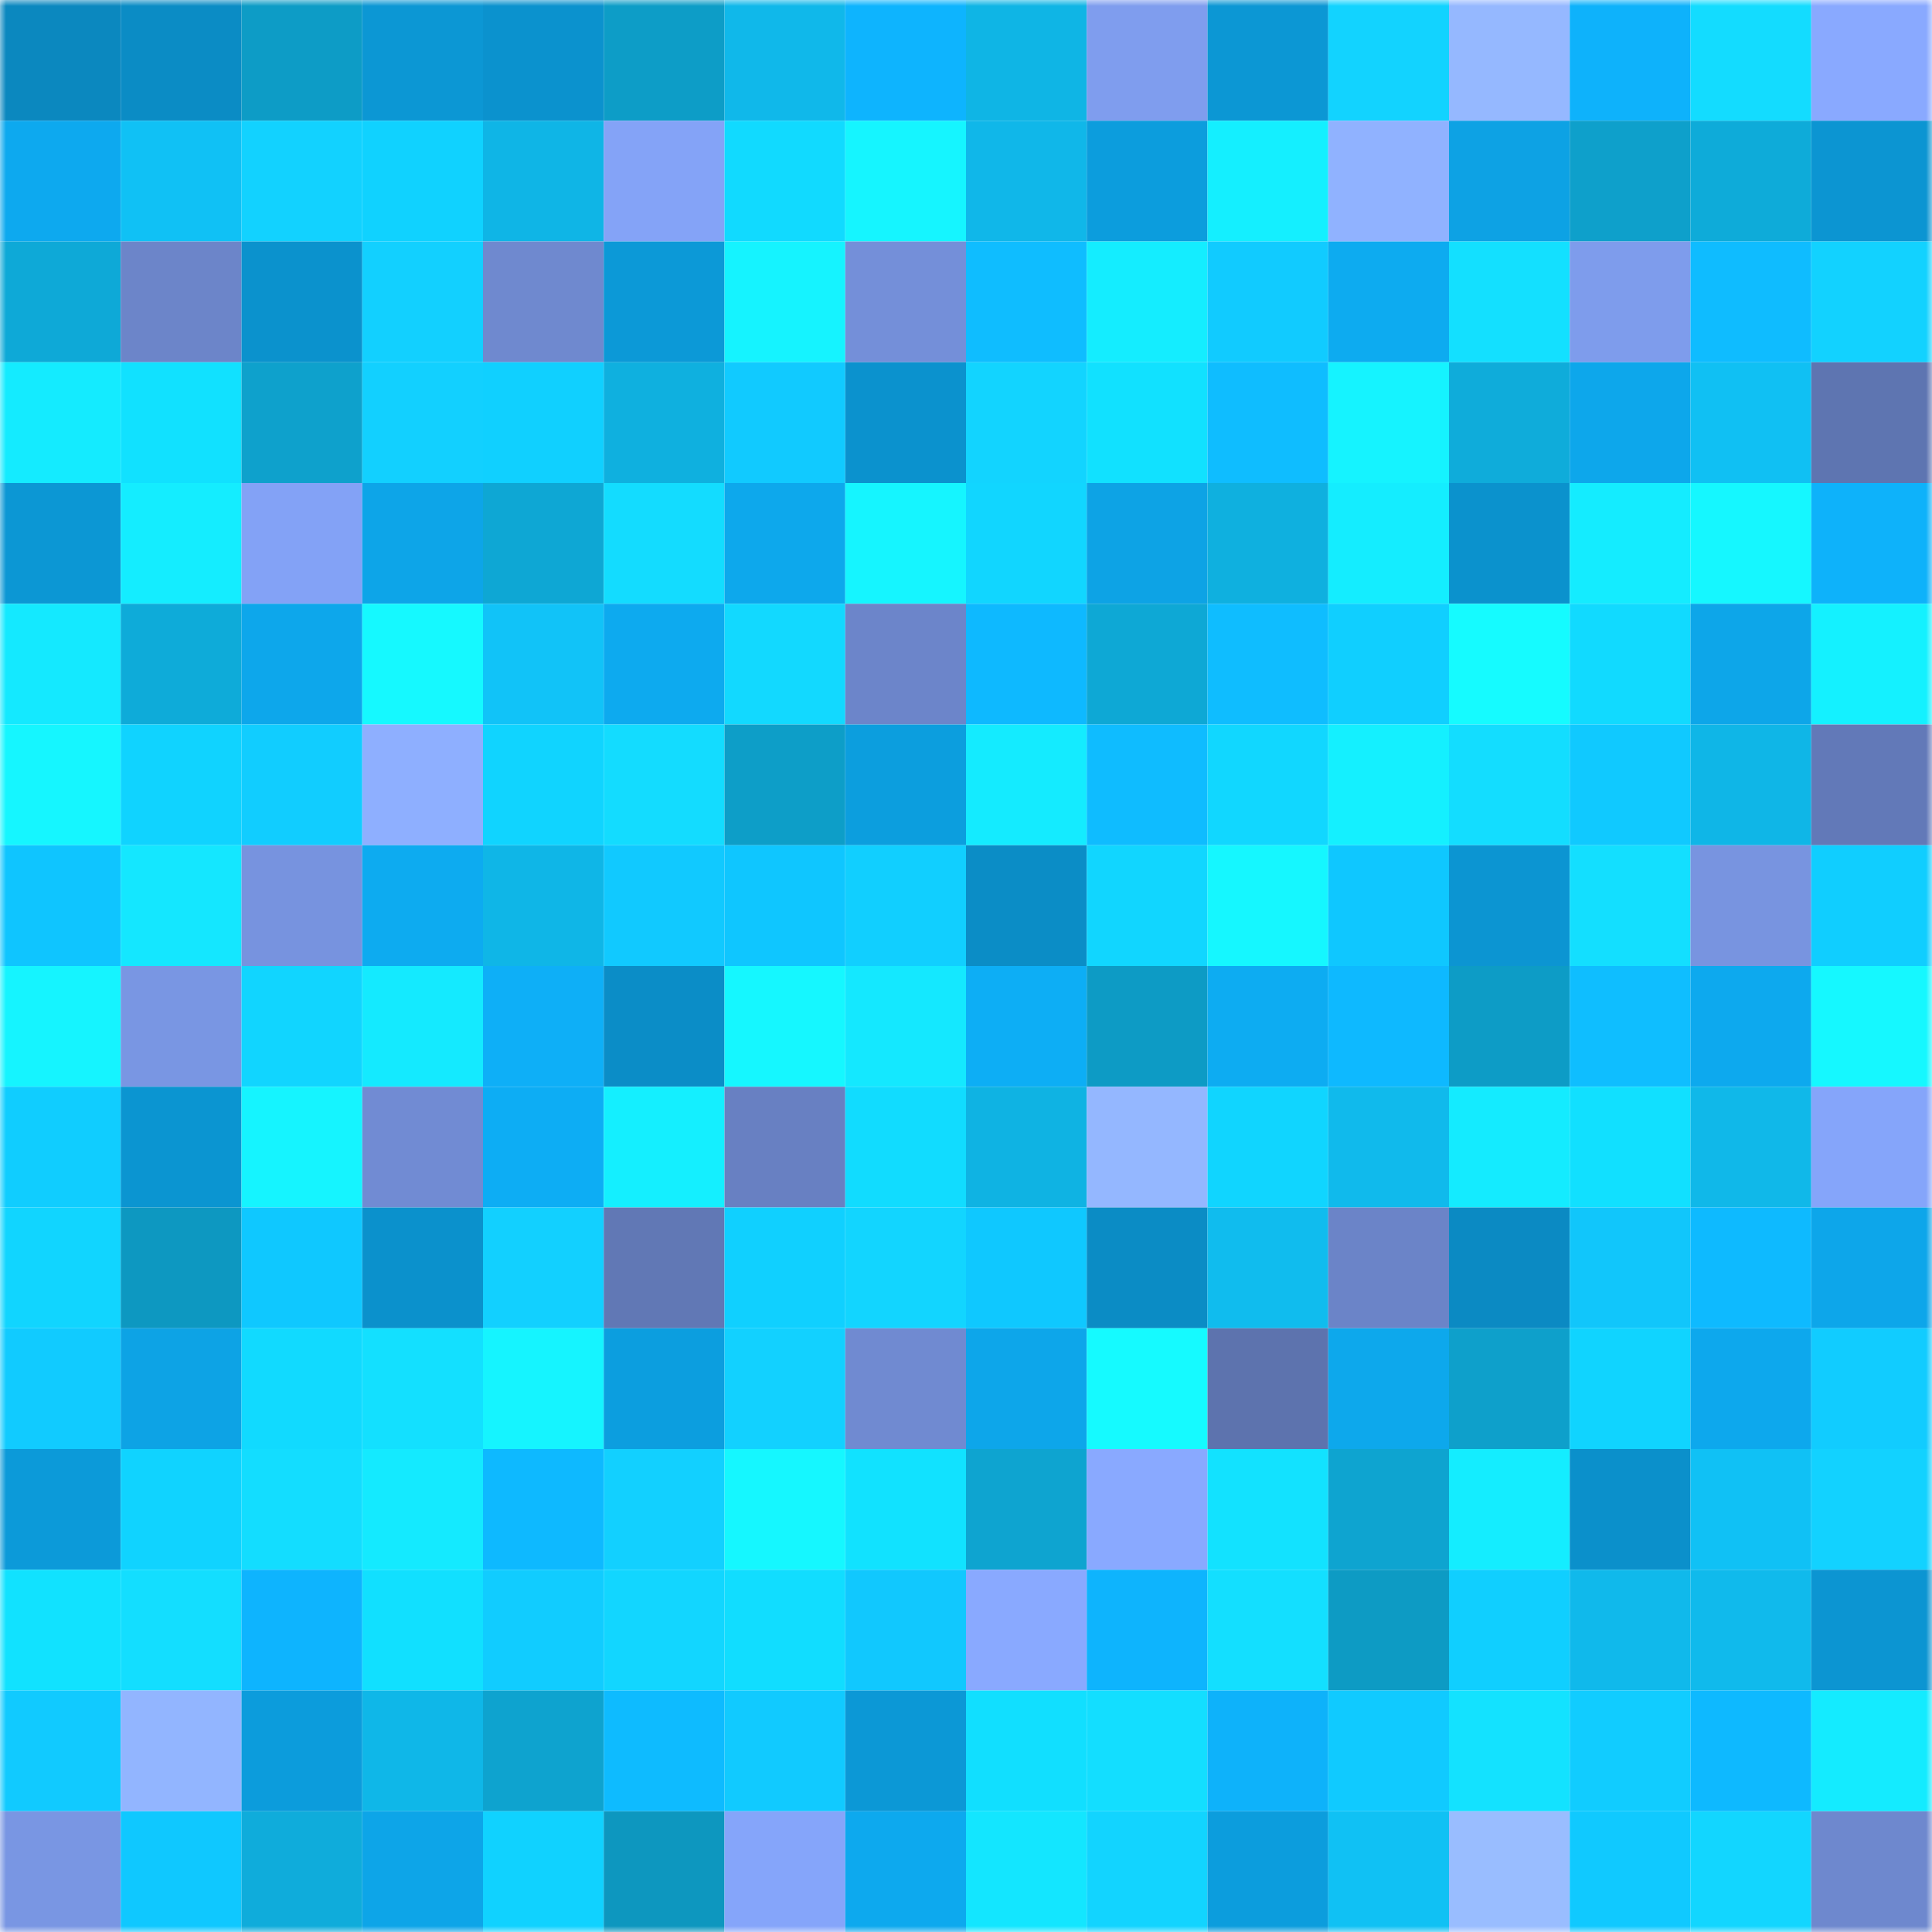 <svg viewBox="0 0 160 160" fill="none" role="img" xmlns="http://www.w3.org/2000/svg" width="240" height="240" name="ens%2Cdegobs.eth"><mask id="1712348167" mask-type="alpha" maskUnits="userSpaceOnUse" x="0" y="0" width="160" height="160"><rect width="160" height="160" fill="#FFFFFF"></rect></mask><g mask="url(#1712348167)"><rect x="0" y="0" width="10" height="10" fill="#0b88bf"></rect><rect x="10" y="0" width="10" height="10" fill="#0b8cc5"></rect><rect x="20" y="0" width="10" height="10" fill="#0d9cc6"></rect><rect x="30" y="0" width="10" height="10" fill="#0c97d4"></rect><rect x="40" y="0" width="10" height="10" fill="#0b92ce"></rect><rect x="50" y="0" width="10" height="10" fill="#0d9dc7"></rect><rect x="60" y="0" width="10" height="10" fill="#10b8ea"></rect><rect x="70" y="0" width="10" height="10" fill="#0eb4fe"></rect><rect x="80" y="0" width="10" height="10" fill="#0fb5e5"></rect><rect x="90" y="0" width="10" height="10" fill="#7f9dee"></rect><rect x="100" y="0" width="10" height="10" fill="#0c97d4"></rect><rect x="110" y="0" width="10" height="10" fill="#12d3ff"></rect><rect x="120" y="0" width="10" height="10" fill="#95b8ff"></rect><rect x="130" y="0" width="10" height="10" fill="#0eb2fb"></rect><rect x="140" y="0" width="10" height="10" fill="#13dcff"></rect><rect x="150" y="0" width="10" height="10" fill="#89a9ff"></rect><rect x="0" y="10" width="10" height="10" fill="#0da9ef"></rect><rect x="10" y="10" width="10" height="10" fill="#10c1f5"></rect><rect x="20" y="10" width="10" height="10" fill="#12d2ff"></rect><rect x="30" y="10" width="10" height="10" fill="#10d2ff"></rect><rect x="40" y="10" width="10" height="10" fill="#0fb5e6"></rect><rect x="50" y="10" width="10" height="10" fill="#84a3f7"></rect><rect x="60" y="10" width="10" height="10" fill="#11daff"></rect><rect x="70" y="10" width="10" height="10" fill="#15f5ff"></rect><rect x="80" y="10" width="10" height="10" fill="#10b7e9"></rect><rect x="90" y="10" width="10" height="10" fill="#0c9ddd"></rect><rect x="100" y="10" width="10" height="10" fill="#14efff"></rect><rect x="110" y="10" width="10" height="10" fill="#90b2ff"></rect><rect x="120" y="10" width="10" height="10" fill="#0da2e4"></rect><rect x="130" y="10" width="10" height="10" fill="#0ea0cb"></rect><rect x="140" y="10" width="10" height="10" fill="#0eabd9"></rect><rect x="150" y="10" width="10" height="10" fill="#0c95d2"></rect><rect x="0" y="20" width="10" height="10" fill="#0ea9d7"></rect><rect x="10" y="20" width="10" height="10" fill="#6c85c9"></rect><rect x="20" y="20" width="10" height="10" fill="#0b92cd"></rect><rect x="30" y="20" width="10" height="10" fill="#12d0ff"></rect><rect x="40" y="20" width="10" height="10" fill="#6f89cf"></rect><rect x="50" y="20" width="10" height="10" fill="#0c99d7"></rect><rect x="60" y="20" width="10" height="10" fill="#15f3ff"></rect><rect x="70" y="20" width="10" height="10" fill="#748fd9"></rect><rect x="80" y="20" width="10" height="10" fill="#0fbdff"></rect><rect x="90" y="20" width="10" height="10" fill="#14edff"></rect><rect x="100" y="20" width="10" height="10" fill="#11cbff"></rect><rect x="110" y="20" width="10" height="10" fill="#0dabf0"></rect><rect x="120" y="20" width="10" height="10" fill="#13e0ff"></rect><rect x="130" y="20" width="10" height="10" fill="#7e9cec"></rect><rect x="140" y="20" width="10" height="10" fill="#0fbcff"></rect><rect x="150" y="20" width="10" height="10" fill="#12d2ff"></rect><rect x="0" y="30" width="10" height="10" fill="#14ebff"></rect><rect x="10" y="30" width="10" height="10" fill="#11e1ff"></rect><rect x="20" y="30" width="10" height="10" fill="#0ea1cc"></rect><rect x="30" y="30" width="10" height="10" fill="#12d0ff"></rect><rect x="40" y="30" width="10" height="10" fill="#10d0ff"></rect><rect x="50" y="30" width="10" height="10" fill="#0fb0df"></rect><rect x="60" y="30" width="10" height="10" fill="#11caff"></rect><rect x="70" y="30" width="10" height="10" fill="#0b92ce"></rect><rect x="80" y="30" width="10" height="10" fill="#12d4ff"></rect><rect x="90" y="30" width="10" height="10" fill="#11e1ff"></rect><rect x="100" y="30" width="10" height="10" fill="#0fbdff"></rect><rect x="110" y="30" width="10" height="10" fill="#15f3ff"></rect><rect x="120" y="30" width="10" height="10" fill="#0facda"></rect><rect x="130" y="30" width="10" height="10" fill="#0da7eb"></rect><rect x="140" y="30" width="10" height="10" fill="#10c0f3"></rect><rect x="150" y="30" width="10" height="10" fill="#5e75b1"></rect><rect x="0" y="40" width="10" height="10" fill="#0c97d4"></rect><rect x="10" y="40" width="10" height="10" fill="#14edff"></rect><rect x="20" y="40" width="10" height="10" fill="#83a2f6"></rect><rect x="30" y="40" width="10" height="10" fill="#0da5e8"></rect><rect x="40" y="40" width="10" height="10" fill="#0ea7d4"></rect><rect x="50" y="40" width="10" height="10" fill="#13dcff"></rect><rect x="60" y="40" width="10" height="10" fill="#0da8ec"></rect><rect x="70" y="40" width="10" height="10" fill="#15f5ff"></rect><rect x="80" y="40" width="10" height="10" fill="#11d6ff"></rect><rect x="90" y="40" width="10" height="10" fill="#0da3e5"></rect><rect x="100" y="40" width="10" height="10" fill="#0fb0df"></rect><rect x="110" y="40" width="10" height="10" fill="#14edff"></rect><rect x="120" y="40" width="10" height="10" fill="#0b92cd"></rect><rect x="130" y="40" width="10" height="10" fill="#14ecff"></rect><rect x="140" y="40" width="10" height="10" fill="#15f7ff"></rect><rect x="150" y="40" width="10" height="10" fill="#0eb2fa"></rect><rect x="0" y="50" width="10" height="10" fill="#14e9ff"></rect><rect x="10" y="50" width="10" height="10" fill="#0eabd9"></rect><rect x="20" y="50" width="10" height="10" fill="#0da7eb"></rect><rect x="30" y="50" width="10" height="10" fill="#15f9ff"></rect><rect x="40" y="50" width="10" height="10" fill="#11c3f8"></rect><rect x="50" y="50" width="10" height="10" fill="#0daaef"></rect><rect x="60" y="50" width="10" height="10" fill="#12d9ff"></rect><rect x="70" y="50" width="10" height="10" fill="#6c85ca"></rect><rect x="80" y="50" width="10" height="10" fill="#0eb9ff"></rect><rect x="90" y="50" width="10" height="10" fill="#0ea8d5"></rect><rect x="100" y="50" width="10" height="10" fill="#0fbdff"></rect><rect x="110" y="50" width="10" height="10" fill="#10cfff"></rect><rect x="120" y="50" width="10" height="10" fill="#15fbff"></rect><rect x="130" y="50" width="10" height="10" fill="#11daff"></rect><rect x="140" y="50" width="10" height="10" fill="#0da6e9"></rect><rect x="150" y="50" width="10" height="10" fill="#14f1ff"></rect><rect x="0" y="60" width="10" height="10" fill="#15f6ff"></rect><rect x="10" y="60" width="10" height="10" fill="#10d3ff"></rect><rect x="20" y="60" width="10" height="10" fill="#11cdff"></rect><rect x="30" y="60" width="10" height="10" fill="#8eafff"></rect><rect x="40" y="60" width="10" height="10" fill="#10d4ff"></rect><rect x="50" y="60" width="10" height="10" fill="#13dcff"></rect><rect x="60" y="60" width="10" height="10" fill="#0d9ec8"></rect><rect x="70" y="60" width="10" height="10" fill="#0c9ede"></rect><rect x="80" y="60" width="10" height="10" fill="#14ebff"></rect><rect x="90" y="60" width="10" height="10" fill="#0fbcff"></rect><rect x="100" y="60" width="10" height="10" fill="#11d7ff"></rect><rect x="110" y="60" width="10" height="10" fill="#14f0ff"></rect><rect x="120" y="60" width="10" height="10" fill="#13ddff"></rect><rect x="130" y="60" width="10" height="10" fill="#10c9ff"></rect><rect x="140" y="60" width="10" height="10" fill="#0fb6e7"></rect><rect x="150" y="60" width="10" height="10" fill="#6279b8"></rect><rect x="0" y="70" width="10" height="10" fill="#0fc5ff"></rect><rect x="10" y="70" width="10" height="10" fill="#14e7ff"></rect><rect x="20" y="70" width="10" height="10" fill="#7793df"></rect><rect x="30" y="70" width="10" height="10" fill="#0dabf0"></rect><rect x="40" y="70" width="10" height="10" fill="#0fb6e7"></rect><rect x="50" y="70" width="10" height="10" fill="#11c9ff"></rect><rect x="60" y="70" width="10" height="10" fill="#0fc6ff"></rect><rect x="70" y="70" width="10" height="10" fill="#11cfff"></rect><rect x="80" y="70" width="10" height="10" fill="#0b8dc6"></rect><rect x="90" y="70" width="10" height="10" fill="#11d6ff"></rect><rect x="100" y="70" width="10" height="10" fill="#15f7ff"></rect><rect x="110" y="70" width="10" height="10" fill="#0fc7ff"></rect><rect x="120" y="70" width="10" height="10" fill="#0c95d2"></rect><rect x="130" y="70" width="10" height="10" fill="#13dfff"></rect><rect x="140" y="70" width="10" height="10" fill="#7894e0"></rect><rect x="150" y="70" width="10" height="10" fill="#10ceff"></rect><rect x="0" y="80" width="10" height="10" fill="#15f4ff"></rect><rect x="10" y="80" width="10" height="10" fill="#7996e3"></rect><rect x="20" y="80" width="10" height="10" fill="#11d5ff"></rect><rect x="30" y="80" width="10" height="10" fill="#14eaff"></rect><rect x="40" y="80" width="10" height="10" fill="#0eaff7"></rect><rect x="50" y="80" width="10" height="10" fill="#0b8dc7"></rect><rect x="60" y="80" width="10" height="10" fill="#15f7ff"></rect><rect x="70" y="80" width="10" height="10" fill="#14e8ff"></rect><rect x="80" y="80" width="10" height="10" fill="#0daef5"></rect><rect x="90" y="80" width="10" height="10" fill="#0d9bc5"></rect><rect x="100" y="80" width="10" height="10" fill="#0dacf2"></rect><rect x="110" y="80" width="10" height="10" fill="#0eb9ff"></rect><rect x="120" y="80" width="10" height="10" fill="#0d9cc6"></rect><rect x="130" y="80" width="10" height="10" fill="#0fbeff"></rect><rect x="140" y="80" width="10" height="10" fill="#0da9ee"></rect><rect x="150" y="80" width="10" height="10" fill="#15f8ff"></rect><rect x="0" y="90" width="10" height="10" fill="#10cdff"></rect><rect x="10" y="90" width="10" height="10" fill="#0b95d1"></rect><rect x="20" y="90" width="10" height="10" fill="#15f4ff"></rect><rect x="30" y="90" width="10" height="10" fill="#718bd3"></rect><rect x="40" y="90" width="10" height="10" fill="#0dadf4"></rect><rect x="50" y="90" width="10" height="10" fill="#14efff"></rect><rect x="60" y="90" width="10" height="10" fill="#6880c2"></rect><rect x="70" y="90" width="10" height="10" fill="#11dcff"></rect><rect x="80" y="90" width="10" height="10" fill="#0fb3e3"></rect><rect x="90" y="90" width="10" height="10" fill="#94b7ff"></rect><rect x="100" y="90" width="10" height="10" fill="#10d5ff"></rect><rect x="110" y="90" width="10" height="10" fill="#10baec"></rect><rect x="120" y="90" width="10" height="10" fill="#14ebff"></rect><rect x="130" y="90" width="10" height="10" fill="#11e0ff"></rect><rect x="140" y="90" width="10" height="10" fill="#10b8e9"></rect><rect x="150" y="90" width="10" height="10" fill="#85a5fa"></rect><rect x="0" y="100" width="10" height="10" fill="#11d5ff"></rect><rect x="10" y="100" width="10" height="10" fill="#0d98c1"></rect><rect x="20" y="100" width="10" height="10" fill="#0fc8ff"></rect><rect x="30" y="100" width="10" height="10" fill="#0b91cc"></rect><rect x="40" y="100" width="10" height="10" fill="#12d0ff"></rect><rect x="50" y="100" width="10" height="10" fill="#6178b5"></rect><rect x="60" y="100" width="10" height="10" fill="#10d0ff"></rect><rect x="70" y="100" width="10" height="10" fill="#12d5ff"></rect><rect x="80" y="100" width="10" height="10" fill="#0fc8ff"></rect><rect x="90" y="100" width="10" height="10" fill="#0b8cc5"></rect><rect x="100" y="100" width="10" height="10" fill="#10bcee"></rect><rect x="110" y="100" width="10" height="10" fill="#6b84c8"></rect><rect x="120" y="100" width="10" height="10" fill="#0b8ac3"></rect><rect x="130" y="100" width="10" height="10" fill="#11c6fb"></rect><rect x="140" y="100" width="10" height="10" fill="#0ebaff"></rect><rect x="150" y="100" width="10" height="10" fill="#0da6ea"></rect><rect x="0" y="110" width="10" height="10" fill="#11cbff"></rect><rect x="10" y="110" width="10" height="10" fill="#0da3e5"></rect><rect x="20" y="110" width="10" height="10" fill="#11daff"></rect><rect x="30" y="110" width="10" height="10" fill="#13e0ff"></rect><rect x="40" y="110" width="10" height="10" fill="#15f4ff"></rect><rect x="50" y="110" width="10" height="10" fill="#0c9edf"></rect><rect x="60" y="110" width="10" height="10" fill="#12d1ff"></rect><rect x="70" y="110" width="10" height="10" fill="#708ad1"></rect><rect x="80" y="110" width="10" height="10" fill="#0da6ea"></rect><rect x="90" y="110" width="10" height="10" fill="#15faff"></rect><rect x="100" y="110" width="10" height="10" fill="#5d73ae"></rect><rect x="110" y="110" width="10" height="10" fill="#0da8ec"></rect><rect x="120" y="110" width="10" height="10" fill="#0ea0cb"></rect><rect x="130" y="110" width="10" height="10" fill="#10d4ff"></rect><rect x="140" y="110" width="10" height="10" fill="#0da8ed"></rect><rect x="150" y="110" width="10" height="10" fill="#11ccff"></rect><rect x="0" y="120" width="10" height="10" fill="#0c9ad9"></rect><rect x="10" y="120" width="10" height="10" fill="#10d3ff"></rect><rect x="20" y="120" width="10" height="10" fill="#13ddff"></rect><rect x="30" y="120" width="10" height="10" fill="#14eaff"></rect><rect x="40" y="120" width="10" height="10" fill="#0eb9ff"></rect><rect x="50" y="120" width="10" height="10" fill="#12d0ff"></rect><rect x="60" y="120" width="10" height="10" fill="#15f7ff"></rect><rect x="70" y="120" width="10" height="10" fill="#11e2ff"></rect><rect x="80" y="120" width="10" height="10" fill="#0ea4d0"></rect><rect x="90" y="120" width="10" height="10" fill="#89a9ff"></rect><rect x="100" y="120" width="10" height="10" fill="#12e2ff"></rect><rect x="110" y="120" width="10" height="10" fill="#0ea4d0"></rect><rect x="120" y="120" width="10" height="10" fill="#14edff"></rect><rect x="130" y="120" width="10" height="10" fill="#0b90cb"></rect><rect x="140" y="120" width="10" height="10" fill="#10c1f5"></rect><rect x="150" y="120" width="10" height="10" fill="#12d2ff"></rect><rect x="0" y="130" width="10" height="10" fill="#11e2ff"></rect><rect x="10" y="130" width="10" height="10" fill="#13deff"></rect><rect x="20" y="130" width="10" height="10" fill="#0eb4fe"></rect><rect x="30" y="130" width="10" height="10" fill="#11e0ff"></rect><rect x="40" y="130" width="10" height="10" fill="#11ccff"></rect><rect x="50" y="130" width="10" height="10" fill="#12d6ff"></rect><rect x="60" y="130" width="10" height="10" fill="#11ddff"></rect><rect x="70" y="130" width="10" height="10" fill="#11c8fe"></rect><rect x="80" y="130" width="10" height="10" fill="#89a9ff"></rect><rect x="90" y="130" width="10" height="10" fill="#0eb4fd"></rect><rect x="100" y="130" width="10" height="10" fill="#13dfff"></rect><rect x="110" y="130" width="10" height="10" fill="#0d9bc4"></rect><rect x="120" y="130" width="10" height="10" fill="#10cfff"></rect><rect x="130" y="130" width="10" height="10" fill="#10b9eb"></rect><rect x="140" y="130" width="10" height="10" fill="#10baec"></rect><rect x="150" y="130" width="10" height="10" fill="#0c95d2"></rect><rect x="0" y="140" width="10" height="10" fill="#11caff"></rect><rect x="10" y="140" width="10" height="10" fill="#92b5ff"></rect><rect x="20" y="140" width="10" height="10" fill="#0c9cdc"></rect><rect x="30" y="140" width="10" height="10" fill="#0fb7e8"></rect><rect x="40" y="140" width="10" height="10" fill="#0ea3cf"></rect><rect x="50" y="140" width="10" height="10" fill="#0ebbff"></rect><rect x="60" y="140" width="10" height="10" fill="#11caff"></rect><rect x="70" y="140" width="10" height="10" fill="#0c98d6"></rect><rect x="80" y="140" width="10" height="10" fill="#11dfff"></rect><rect x="90" y="140" width="10" height="10" fill="#13deff"></rect><rect x="100" y="140" width="10" height="10" fill="#0eb2fa"></rect><rect x="110" y="140" width="10" height="10" fill="#10caff"></rect><rect x="120" y="140" width="10" height="10" fill="#13e2ff"></rect><rect x="130" y="140" width="10" height="10" fill="#11ccff"></rect><rect x="140" y="140" width="10" height="10" fill="#0eb9ff"></rect><rect x="150" y="140" width="10" height="10" fill="#14ebff"></rect><rect x="0" y="150" width="10" height="10" fill="#7996e3"></rect><rect x="10" y="150" width="10" height="10" fill="#0fc8ff"></rect><rect x="20" y="150" width="10" height="10" fill="#0facdb"></rect><rect x="30" y="150" width="10" height="10" fill="#0da5e8"></rect><rect x="40" y="150" width="10" height="10" fill="#10d2ff"></rect><rect x="50" y="150" width="10" height="10" fill="#0d97bf"></rect><rect x="60" y="150" width="10" height="10" fill="#85a5fa"></rect><rect x="70" y="150" width="10" height="10" fill="#0da9ee"></rect><rect x="80" y="150" width="10" height="10" fill="#13e6ff"></rect><rect x="90" y="150" width="10" height="10" fill="#12d4ff"></rect><rect x="100" y="150" width="10" height="10" fill="#0c9ddd"></rect><rect x="110" y="150" width="10" height="10" fill="#10c1f4"></rect><rect x="120" y="150" width="10" height="10" fill="#99bdff"></rect><rect x="130" y="150" width="10" height="10" fill="#10c9ff"></rect><rect x="140" y="150" width="10" height="10" fill="#12d6ff"></rect><rect x="150" y="150" width="10" height="10" fill="#6e88ce"></rect></g></svg>